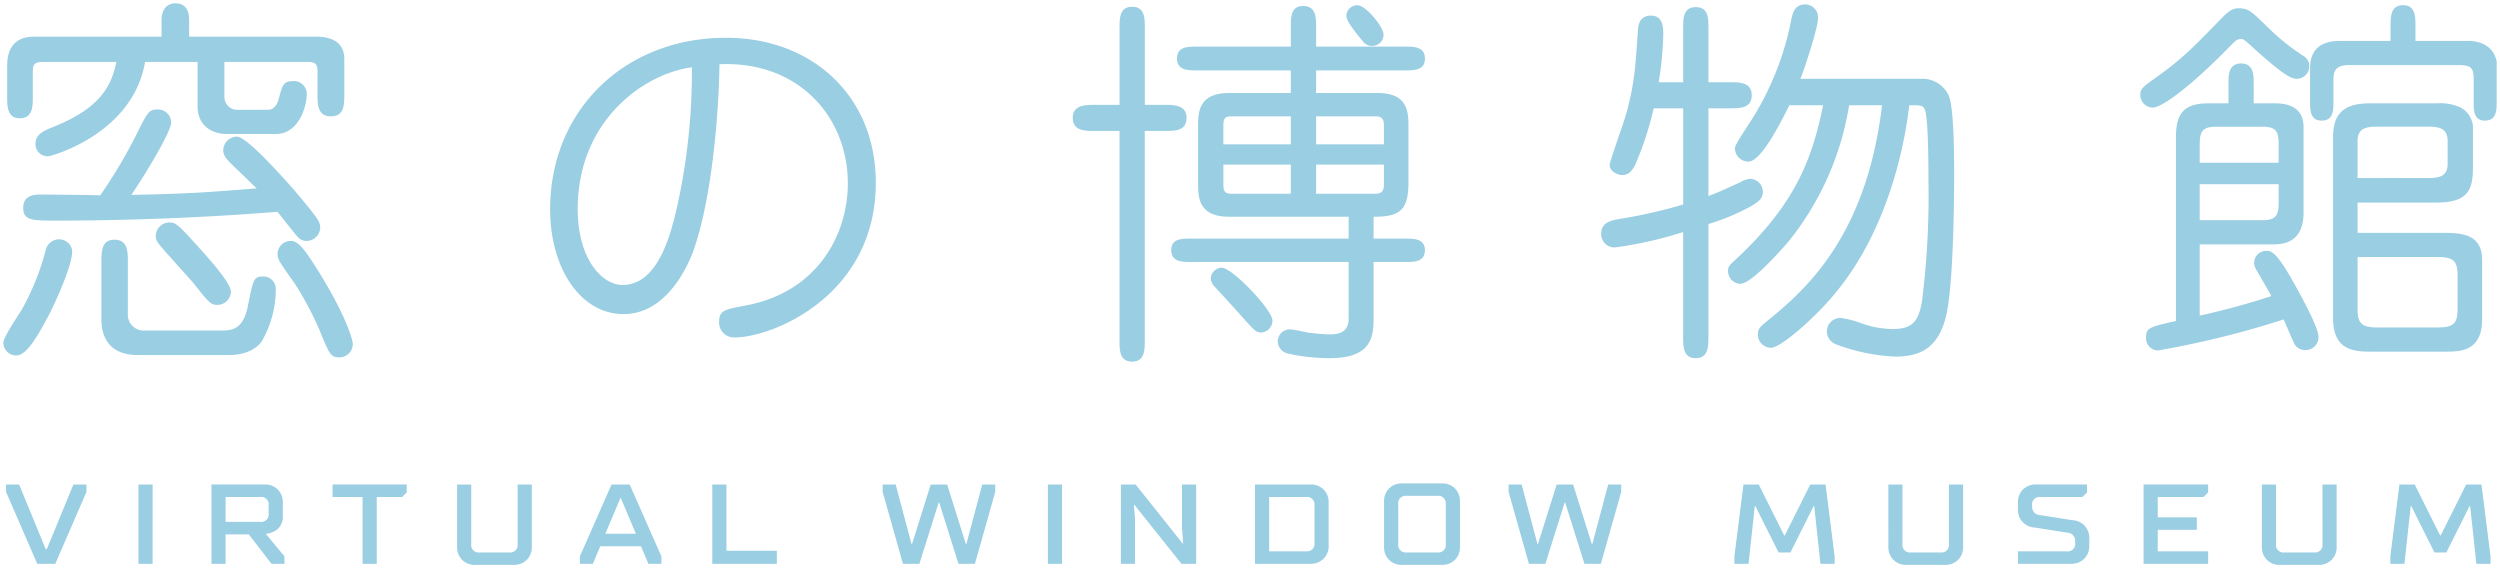 <svg xmlns="http://www.w3.org/2000/svg" width="376.22" height="85.508" viewBox="0 0 376.22 85.508">
  <g id="txt_museum" transform="translate(-496.412 -153.144)">
    <path id="パス_202" data-name="パス 202" d="M-123.828-8.524c1.788-2.595,6-9.457,6-10.9a1.994,1.994,0,0,0-2.018-1.961c-1.326,0-1.5.346-3.287,3.921a75.815,75.815,0,0,1-5.363,9c-1.557-.058-8.073-.115-9-.115-.692,0-2.595,0-2.595,1.961s1.269,1.961,5.19,1.961c6.112,0,18.8-.173,33.041-1.326.346.346.519.634,2.422,3,.692.865,1.1,1.384,1.961,1.384A2.08,2.08,0,0,0-95.4-3.565c0-.865-.173-1.269-4.036-5.824-1.73-1.961-7.035-7.9-8.477-7.9a2.067,2.067,0,0,0-2.076,2.076c0,.807.577,1.384,1.326,2.134,1.269,1.211,3.345,3.229,3.69,3.575C-113.622-8.812-115.871-8.7-123.828-8.524ZM-138.36-32.339c-1.038,0-4.152.058-4.152,4.382v4.613c0,1.442,0,3.287,1.9,3.287,1.961,0,1.961-1.788,1.961-3.287v-3.748c0-1.1.231-1.442,1.615-1.442h10.956c-.807,4.152-3,7.208-9.688,9.861-1.269.519-2.48,1.038-2.48,2.48a1.811,1.811,0,0,0,1.961,1.845c.4,0,12.686-3.345,14.531-14.185h7.9V-21.9c0,3.229,2.48,4.209,4.382,4.209h7.381c3.575,0,4.671-4.325,4.671-6a1.934,1.934,0,0,0-2.076-1.961c-1.442,0-1.615.692-2.076,2.422-.115.577-.519,1.9-1.672,1.9h-4.786a1.94,1.94,0,0,1-1.788-1.9v-5.305h12.628c1.384,0,1.384.75,1.384,1.5v3.345c0,1.5,0,3.345,2.018,3.345s2.018-1.788,2.018-3.345v-5.305c0-2.595-2.076-3.345-4.209-3.345h-19.144v-2.48c0-.865-.173-2.537-2.076-2.537-1.5,0-2.076,1.269-2.076,2.48v2.537Zm5.593,32a1.978,1.978,0,0,0-1.961-1.5,2.052,2.052,0,0,0-1.961,1.557A38.484,38.484,0,0,1-140.2,8.545c-.4.75-2.883,4.267-2.883,5.19a1.932,1.932,0,0,0,1.961,1.9c1.615,0,3.345-3.229,4.786-5.882C-135.592,8.372-132.362,1.51-132.766-.336Zm8.419,1.9c0-1.5,0-3.345-2.018-3.345-1.961,0-1.961,1.845-1.961,3.345v8.707c0,2.768,1.384,5.305,5.42,5.305h13.955c.807,0,3.345-.173,4.728-2.018a15.609,15.609,0,0,0,2.134-7.727,1.877,1.877,0,0,0-1.9-2.076c-1.442,0-1.5.461-2.307,4.5-.634,3.114-2.018,3.633-3.806,3.633H-121.81a2.394,2.394,0,0,1-2.537-2.134ZM-101.8.645c.115.692.346,1.038,2.595,4.209a49.171,49.171,0,0,1,3.633,6.8c1.557,3.806,1.73,4.267,3.056,4.267A2,2,0,0,0-90.5,13.907c0-.634-1.038-4.325-5.247-11.071C-97.3.414-98.514-1.6-99.782-1.6A1.98,1.98,0,0,0-101.8.645ZM-120.138-2.3c0,.692.231.98,2.307,3.287,1.1,1.269,3.229,3.575,3.345,3.748,2.364,3,2.653,3.287,3.575,3.287a2.042,2.042,0,0,0,2.076-1.961c0-1.384-3.46-5.132-4.786-6.631-3.172-3.518-3.518-3.806-4.5-3.806A2.043,2.043,0,0,0-120.138-2.3Zm84.824-25.891C-23.32-28.706-16-20.172-16-10.254c0,7.5-4.382,16.377-15.512,18.395-3,.577-3.863.692-3.863,2.48a2.257,2.257,0,0,0,2.364,2.307c5.593,0,21.22-6.228,21.22-23.3,0-13.032-9.572-21.8-22.547-21.8C-49.557-32.166-60.8-21.325-60.8-6.333c0,8.65,4.44,15.742,11.072,15.742,6.516,0,9.688-7.381,10.437-9.4C-36.582-7.428-35.429-20.057-35.314-28.187Zm-4.152.461A93.706,93.706,0,0,1-41.657-6.909c-.865,3.748-2.71,11.936-8.246,11.936-3.056,0-6.747-3.863-6.747-11.417C-56.65-19.768-46.616-26.8-39.466-27.726ZM63.119-5.237c3.979,0,5.247-.98,5.247-5.19v-8.246c0-2.249,0-5.19-4.671-5.19H54.469v-3.4H67.847c1.384,0,3,0,3-1.788s-1.672-1.788-3-1.788H54.469v-2.941c0-1.442,0-3.172-1.961-3.172-1.845,0-1.845,1.73-1.845,3.172v2.941H36.536c-1.384,0-3,0-3,1.788s1.672,1.788,3,1.788H50.663v3.4H41.437c-4.728,0-4.728,2.941-4.728,5.19v8.246c0,2.249,0,5.19,4.728,5.19H59.37V-1.95H35.613c-1.326,0-2.941,0-2.941,1.73,0,1.788,1.672,1.788,2.941,1.788H59.37v8.3c0,.98-.058,2.595-2.768,2.595-1.153,0-2.537-.173-3.114-.231-.461-.058-2.364-.519-2.941-.519A1.812,1.812,0,0,0,48.7,13.561a1.905,1.905,0,0,0,1.557,1.788,28.11,28.11,0,0,0,6.343.692c6.516,0,6.516-3.633,6.516-6.17v-8.3H67.9c1.326,0,2.941,0,2.941-1.788,0-1.73-1.672-1.73-2.941-1.73H63.119Zm-8.65-10.9v-4.209h8.765c.692,0,1.442,0,1.442,1.326v2.883Zm10.207,3.056v3.056c0,1.269-.75,1.326-1.442,1.326H54.469v-4.382Zm-14.012,0V-8.7H41.9c-.923,0-1.384-.115-1.384-1.326v-3.056ZM40.514-16.136v-2.883c0-1.269.461-1.326,1.384-1.326h8.765v4.209ZM28.693-22.075V-33.723c0-1.384,0-3.114-1.9-3.114s-1.9,1.73-1.9,3.114v11.648H21.139c-1.5,0-3.287.058-3.287,1.961,0,1.961,1.845,1.961,3.287,1.961h3.748V13.388c0,1.442,0,3.172,1.9,3.172s1.9-1.788,1.9-3.172V-18.154h3.056c1.5,0,3.229,0,3.229-1.961,0-1.9-1.788-1.961-3.229-1.961ZM61.5-31.647a1.644,1.644,0,0,0,1.384.692,1.664,1.664,0,0,0,1.73-1.73c0-1.1-2.653-4.382-3.921-4.382A1.636,1.636,0,0,0,59.025-35.4C59.025-34.588,60.927-32.339,61.5-31.647ZM40.284,2.432a1.7,1.7,0,0,0-1.672,1.615A1.911,1.911,0,0,0,39.13,5.2c.577.634,3.46,3.748,4.094,4.5,2.018,2.249,2.249,2.48,2.941,2.48A1.785,1.785,0,0,0,47.9,10.39C47.9,8.775,41.841,2.432,40.284,2.432Zm99.355-24.45C137.217-1.6,127.472,6.3,121.936,10.793c-.923.75-.98,1.153-.98,1.672a1.993,1.993,0,0,0,1.961,2.018c1.5,0,6.631-4.555,9.457-7.958,9.342-11.014,11.071-26.179,11.36-28.544,1.73,0,2.018,0,2.307.577.577,1.038.577,9,.577,10.783a126.071,126.071,0,0,1-.98,18.222c-.519,2.883-1.384,4.094-4.382,4.094a14.325,14.325,0,0,1-4.9-.923,13.428,13.428,0,0,0-3-.75A2.041,2.041,0,0,0,131.335,12a2.106,2.106,0,0,0,1.384,1.961,28.376,28.376,0,0,0,9,1.845c3.806,0,6.343-1.442,7.5-5.882,1.1-4.209,1.269-16.434,1.269-21.509,0-2.422,0-10.264-.865-11.994A4.365,4.365,0,0,0,145.578-26H127.356c.692-1.73,2.653-7.727,2.653-9.169a1.945,1.945,0,0,0-1.961-2.018c-1.557,0-1.845,1.326-2.018,2.018A43.651,43.651,0,0,1,119.4-18.9c-1.788,2.768-1.9,3.056-1.9,3.46a2.023,2.023,0,0,0,2.018,1.9c1.9,0,4.728-5.593,6.17-8.477h5.074c-1.73,8.65-4.555,15.339-13.551,23.585-.692.634-.75.865-.75,1.326A1.921,1.921,0,0,0,118.3,4.854c1.672,0,6.17-5.074,7.381-6.516a43.625,43.625,0,0,0,9-20.355Zm-33.618-3.46a51.1,51.1,0,0,0,.692-7.15c0-1.038,0-2.883-1.9-2.883-.519,0-1.788.173-1.9,2.076-.4,5.766-.519,8.015-1.73,12.571-.346,1.269-2.537,7.323-2.537,7.842,0,.865,1.038,1.5,1.9,1.5.923,0,1.384-.519,1.9-1.442a48.214,48.214,0,0,0,2.826-8.592h4.44V-7.082a74.961,74.961,0,0,1-9.688,2.191c-1.211.231-2.653.519-2.653,2.191A2,2,0,0,0,99.5-.624a60.3,60.3,0,0,0,10.207-2.307v15.8c0,1.442,0,3.172,1.9,3.172s1.9-1.788,1.9-3.172V-4.142a33.526,33.526,0,0,0,6.574-2.768c.98-.634,1.615-1.038,1.615-2.076a1.96,1.96,0,0,0-1.845-1.961,3.549,3.549,0,0,0-1.557.519c-2.883,1.326-3.287,1.5-4.786,2.076V-21.556h3.229c1.5,0,3.287,0,3.287-1.961s-1.845-1.961-3.287-1.961h-3.229v-8.188c0-1.442,0-3.114-1.9-3.114s-1.9,1.73-1.9,3.114v8.188ZM211.2-7.371h11.821c4.613,0,5.536-1.73,5.536-5.19V-18.9a3.547,3.547,0,0,0-1.961-2.826,7.43,7.43,0,0,0-3.46-.577H213.045c-4.267,0-5.536,1.845-5.536,5.19v27.1c0,4.555,2.653,5.074,5.536,5.074h11.417c2.076,0,5.478,0,5.478-4.844V1.279c0-4.094-3.345-4.094-6.228-4.094H211.2ZM208.49-31.7c-2.48,0-4.44,1.038-4.44,4.094v5.017c0,1.269,0,2.883,1.73,2.883,1.788,0,1.788-1.557,1.788-2.883v-3.345c0-2.018,1.211-2.134,2.71-2.134H226.25c2.076,0,2.422.4,2.422,2.249v3.229c0,1.326,0,2.883,1.672,2.883,1.788,0,1.788-1.557,1.788-2.883v-5.882c0-.346-.461-3.229-4.382-3.229h-7.842V-33.9c0-1.442,0-3.172-1.845-3.172-1.9,0-1.9,1.73-1.9,3.172V-31.7ZM211.2-16.6c0-2.018,1.326-2.191,3-2.191h7.5c1.73,0,3.056.173,3.056,2.191v3.345c0,2.018-1.326,2.191-3.056,2.191H211.2ZM223.136.818c2.537,0,3.114.577,3.114,2.883V8.545c0,2.307-.577,2.883-3.114,2.883h-8.823c-2.537,0-3.114-.577-3.114-2.883V.818Zm-35.694-1.9h11.187c3.287,0,4.44-2.018,4.44-4.786V-18.731c0-3.575-3.345-3.575-4.5-3.575h-3v-2.826c0-1.442,0-3.172-1.9-3.172s-1.9,1.73-1.9,3.172v2.826h-2.941c-3.46,0-4.959,1.211-4.959,5.017V10.447c-4.094.923-4.5,1.038-4.5,2.537a1.818,1.818,0,0,0,1.788,1.9,138.8,138.8,0,0,0,18.914-4.671c.231.519,1.269,2.941,1.5,3.4a1.809,1.809,0,0,0,1.788,1.211,1.942,1.942,0,0,0,1.961-1.961c0-1.5-2.826-6.574-3.806-8.3-2.48-4.44-3.287-4.671-4.036-4.671a1.835,1.835,0,0,0-1.845,1.788c0,.461.115.75.75,1.788.634,1.1,1.672,2.883,1.845,3.229A108.8,108.8,0,0,1,187.442,9.64Zm0-14.993c0-1.845.288-2.71,2.422-2.71H196.9c2.134,0,2.422.807,2.422,2.71v2.71H187.442Zm11.879,8.65c0,1.845-.288,2.71-2.422,2.71h-9.457v-5.42h11.879Zm-6.112-29.178c-1.038,0-1.788.807-2.595,1.615-3.806,3.921-5.709,5.882-9.226,8.419-2.595,1.845-2.883,2.076-2.883,2.941a1.9,1.9,0,0,0,1.9,1.961c1.1,0,4.959-2.422,11.706-9.342.634-.634.923-.98,1.557-.98.4,0,.634.231,2.595,2.018C200.3-26.4,201.282-26,202.089-26a1.9,1.9,0,0,0,1.845-1.845,1.775,1.775,0,0,0-.923-1.615,33.934,33.934,0,0,1-5.247-4.209C195.054-36.318,194.766-36.606,193.209-36.606Z" transform="translate(640 191)" fill="#0084b9" stroke="rgba(0,0,0,0)" stroke-width="1" opacity="0.4"/>
    <path id="パス_201" data-name="パス 201" d="M-135.364,2.866l4.692-10.815V-9.063h-1.963l-4,9.716h-.175l-4-9.716h-1.963v1.115l4.692,10.815Zm14.644,0V-9.063h-2.13V2.866Zm10.984,0V-1.559h3.494l3.411,4.426h1.955V1.76l-2.812-3.411.275-.017a3.472,3.472,0,0,0,1.381-.582,2.439,2.439,0,0,0,.907-2.038V-6.335a2.665,2.665,0,0,0-.757-1.972,2.665,2.665,0,0,0-1.972-.757h-8.011V2.866Zm0-10.049h5.2a1.121,1.121,0,0,1,1.281,1.273v1.2a1.128,1.128,0,0,1-1.281,1.273h-5.2ZM-86.99,2.866V-7.183h3.827l.682-.682v-1.2H-93.637v1.88h4.517V2.866ZM-74.9.312a2.651,2.651,0,0,0,.765,1.963,2.645,2.645,0,0,0,1.963.757h5.79a2.665,2.665,0,0,0,1.972-.757A2.645,2.645,0,0,0-63.653.312V-9.063h-2.13V-.112a1.128,1.128,0,0,1-1.281,1.273h-4.426A1.121,1.121,0,0,1-72.77-.112V-9.063H-74.9Zm20.434,2.554L-53.351.229h6.131l1.106,2.637h1.963V1.76L-48.925-9.063h-2.729L-56.421,1.76V2.866ZM-50.29-7.1l2.3,5.449h-4.6Zm23.512,9.966V.9h-7.587V-9.063h-2.13V2.866Zm21.451,0,2.895-9.2h.092l2.895,9.2H3.026L6.087-7.948V-9.063H4.132L1.745-.112H1.661L-1.15-9.063H-3.621L-6.433-.112h-.083L-8.9-9.063h-1.955v1.115L-7.8,2.866Zm21.465,0V-9.063h-2.13V2.866Zm10.984,0V-3.781l-.166-2.213h.083l7.071,8.86h2.213V-9.063h-2.13v6.647L34.368-.2h-.092l-7.063-8.86H24.993V2.866Zm26.407,0A2.671,2.671,0,0,0,55.5,2.1,2.645,2.645,0,0,0,56.258.138V-6.335A2.665,2.665,0,0,0,55.5-8.306a2.665,2.665,0,0,0-1.972-.757H45.177V2.866ZM47.307-7.183h5.54A1.121,1.121,0,0,1,54.128-5.91V-.287A1.13,1.13,0,0,1,52.847.994h-5.54ZM64.6.312a2.645,2.645,0,0,0,.757,1.963,2.645,2.645,0,0,0,1.963.757H73.29a2.665,2.665,0,0,0,1.972-.757A2.645,2.645,0,0,0,76.018.312V-6.5a2.665,2.665,0,0,0-.757-1.972,2.665,2.665,0,0,0-1.972-.757H67.325a2.645,2.645,0,0,0-1.963.757A2.665,2.665,0,0,0,64.6-6.5Zm3.4.849A1.118,1.118,0,0,1,66.734-.112V-6.077a1.121,1.121,0,0,1,1.273-1.281h4.6a1.13,1.13,0,0,1,1.281,1.281V-.112a1.128,1.128,0,0,1-1.281,1.273ZM88.873,2.866l2.895-9.2h.092l2.895,9.2h2.471l3.061-10.815V-9.063H98.332L95.945-.112h-.083L93.05-9.063H90.579L87.767-.112h-.083L85.3-9.063H83.341v1.115L86.4,2.866Zm30.577,0,.94-8.685h.083l3.494,6.98h1.789l3.494-6.98h.083l.94,8.685h2.13V1.76L131.039-9.063h-2.3l-3.835,7.67h-.083l-3.835-7.67h-2.3L117.321,1.76V2.866ZM140.492.312a2.651,2.651,0,0,0,.765,1.963,2.645,2.645,0,0,0,1.963.757h5.79a2.665,2.665,0,0,0,1.972-.757,2.645,2.645,0,0,0,.757-1.963V-9.063h-2.13V-.112a1.128,1.128,0,0,1-1.281,1.273H143.9a1.121,1.121,0,0,1-1.281-1.273V-9.063h-2.13ZM168,2.866a2.671,2.671,0,0,0,1.972-.765,2.645,2.645,0,0,0,.757-1.963v-1.19a2.627,2.627,0,0,0-2.554-2.637l-4.858-.774a1.209,1.209,0,0,1-1.19-1.273V-5.91A1.118,1.118,0,0,1,163.4-7.183H169.7l.682-.682v-1.2h-7.662a2.665,2.665,0,0,0-1.972.757,2.665,2.665,0,0,0-.757,1.972v1.106a2.634,2.634,0,0,0,2.554,2.645l4.858.765A1.209,1.209,0,0,1,168.6-.545v.258A1.121,1.121,0,0,1,167.323.994h-7.329V2.866Zm20.617,0V.994h-7.587V-2.242h5.881v-1.88h-5.881V-7.183h6.9l.682-.682v-1.2H178.9V2.866ZM196.7.312a2.651,2.651,0,0,0,.765,1.963,2.645,2.645,0,0,0,1.963.757h5.79a2.665,2.665,0,0,0,1.972-.757A2.645,2.645,0,0,0,207.95.312V-9.063h-2.13V-.112a1.128,1.128,0,0,1-1.281,1.273h-4.426a1.121,1.121,0,0,1-1.281-1.273V-9.063H196.7Zm21.457,2.554.94-8.685h.083l3.494,6.98h1.789l3.494-6.98h.083l.94,8.685h2.13V1.76L229.748-9.063h-2.3l-3.835,7.67h-.083L219.7-9.063h-2.3L216.03,1.76V2.866Z" transform="translate(640.097 235.119)" fill="#0084b9" stroke="rgba(0,0,0,0)" stroke-width="1" opacity="0.4"/>
  </g>
</svg>

